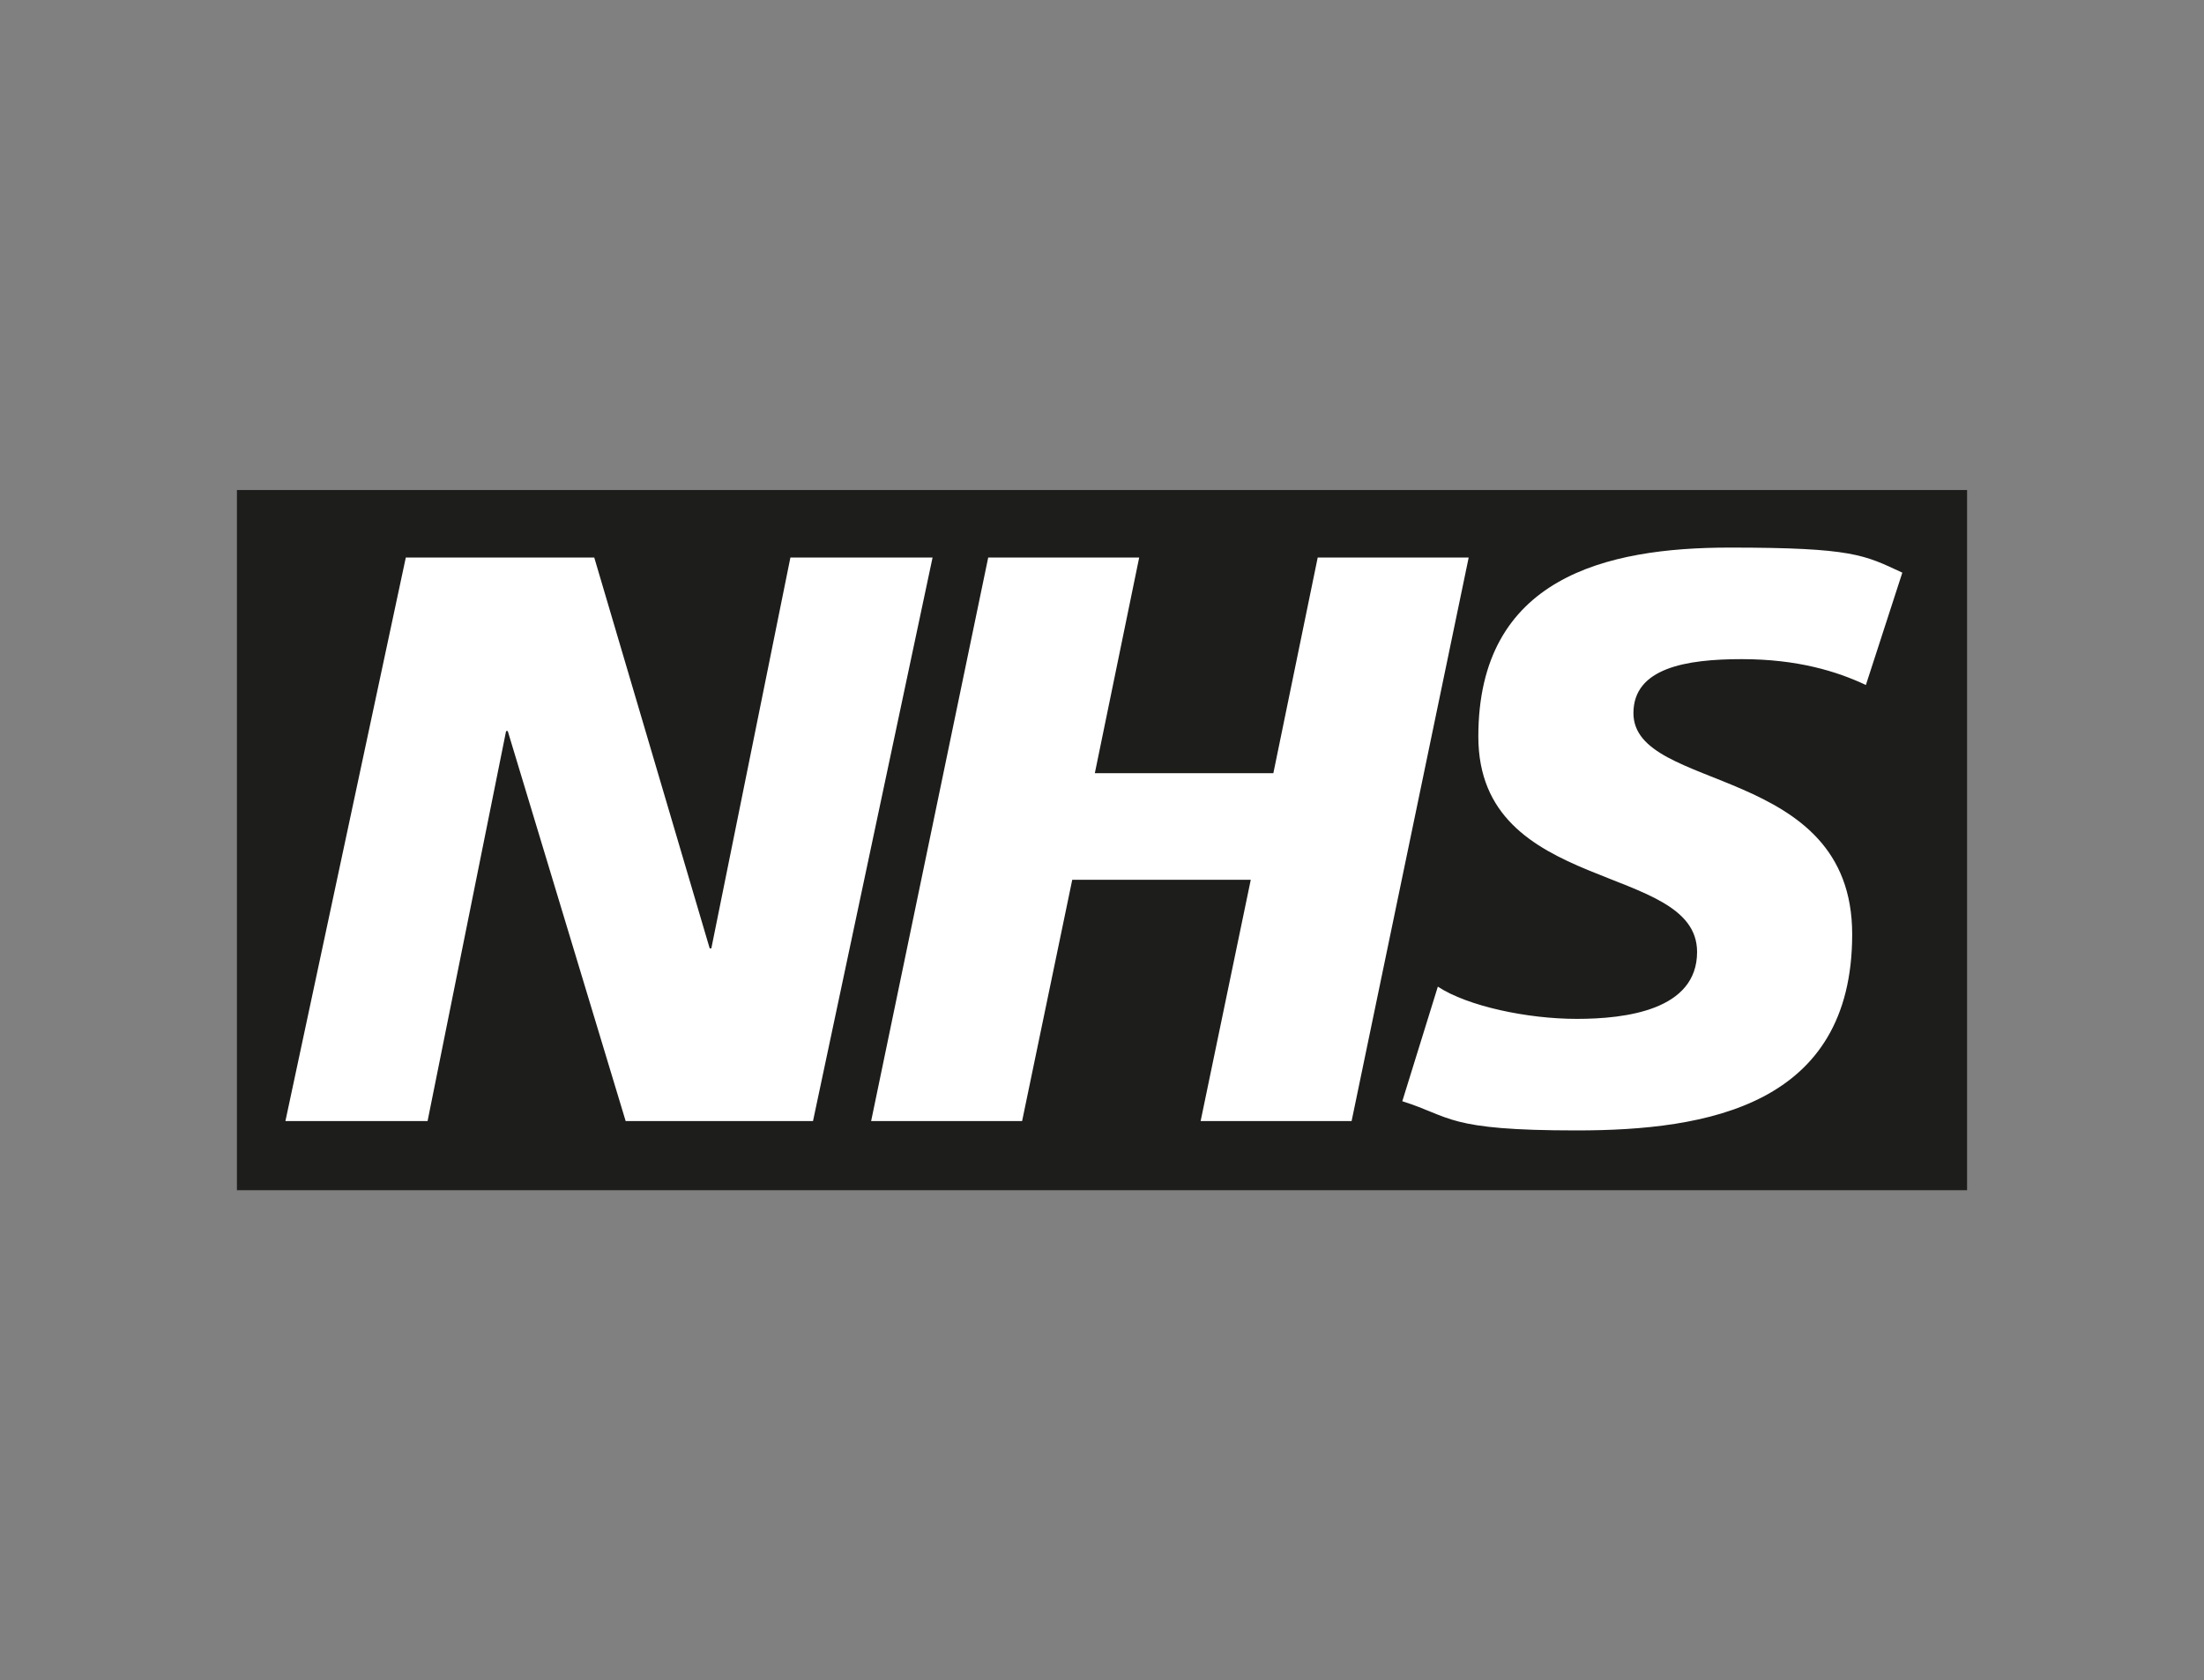 <?xml version="1.0" encoding="UTF-8"?>
<svg id="Layer_1" xmlns="http://www.w3.org/2000/svg" version="1.1" viewBox="0 0 800 610">
  <rect x="0" y="0" width="800" height="610" fill="#808080" stroke="none"/>
  <!-- Generator: Adobe Illustrator 29.1.0, SVG Export Plug-In . SVG Version: 2.1.0 Build 79)  -->
  <defs>
    <style>
      .st0 {
        fill: #fff;
      }

      .st0, .st1 {
        fill-rule: evenodd;
      }

      .st1 {
        fill: #1d1d1b;
      }
    </style>
  </defs>
  <path class="st1" d="M714,432.1v-254.2H86v254.2h628Z"/>
  <path class="st0" d="M147.4,202.4h68.3l41.9,141.9h.6l28.7-141.9h51.6l-43.4,204.6h-68l-42.8-141.6h-.6l-28.5,141.6h-51.6l43.7-204.6h0ZM358.7,202.4h54.8l-16.1,78.3h64.8l16.1-78.3h54.8l-42.5,204.6h-54.8l18.2-87.6h-64.8l-18.2,87.6h-54.8l42.5-204.6h0ZM677.3,248.7c-10.6-5-24.9-9.4-45.1-9.4s-39.3,3.2-39.3,19.6c0,29,79.4,18.2,79.4,80.3s-52.5,71.2-100,71.2-45.4-5-63.3-10.6l12.9-41.6c10.8,7.1,32.5,11.7,50.4,11.7s43.7-3.2,43.7-24.3c0-32.8-79.4-20.5-79.4-78.2s46.3-68.6,91.2-68.6,48.9,2.7,62.7,9.1l-13.2,40.7h0Z"/>
</svg>
